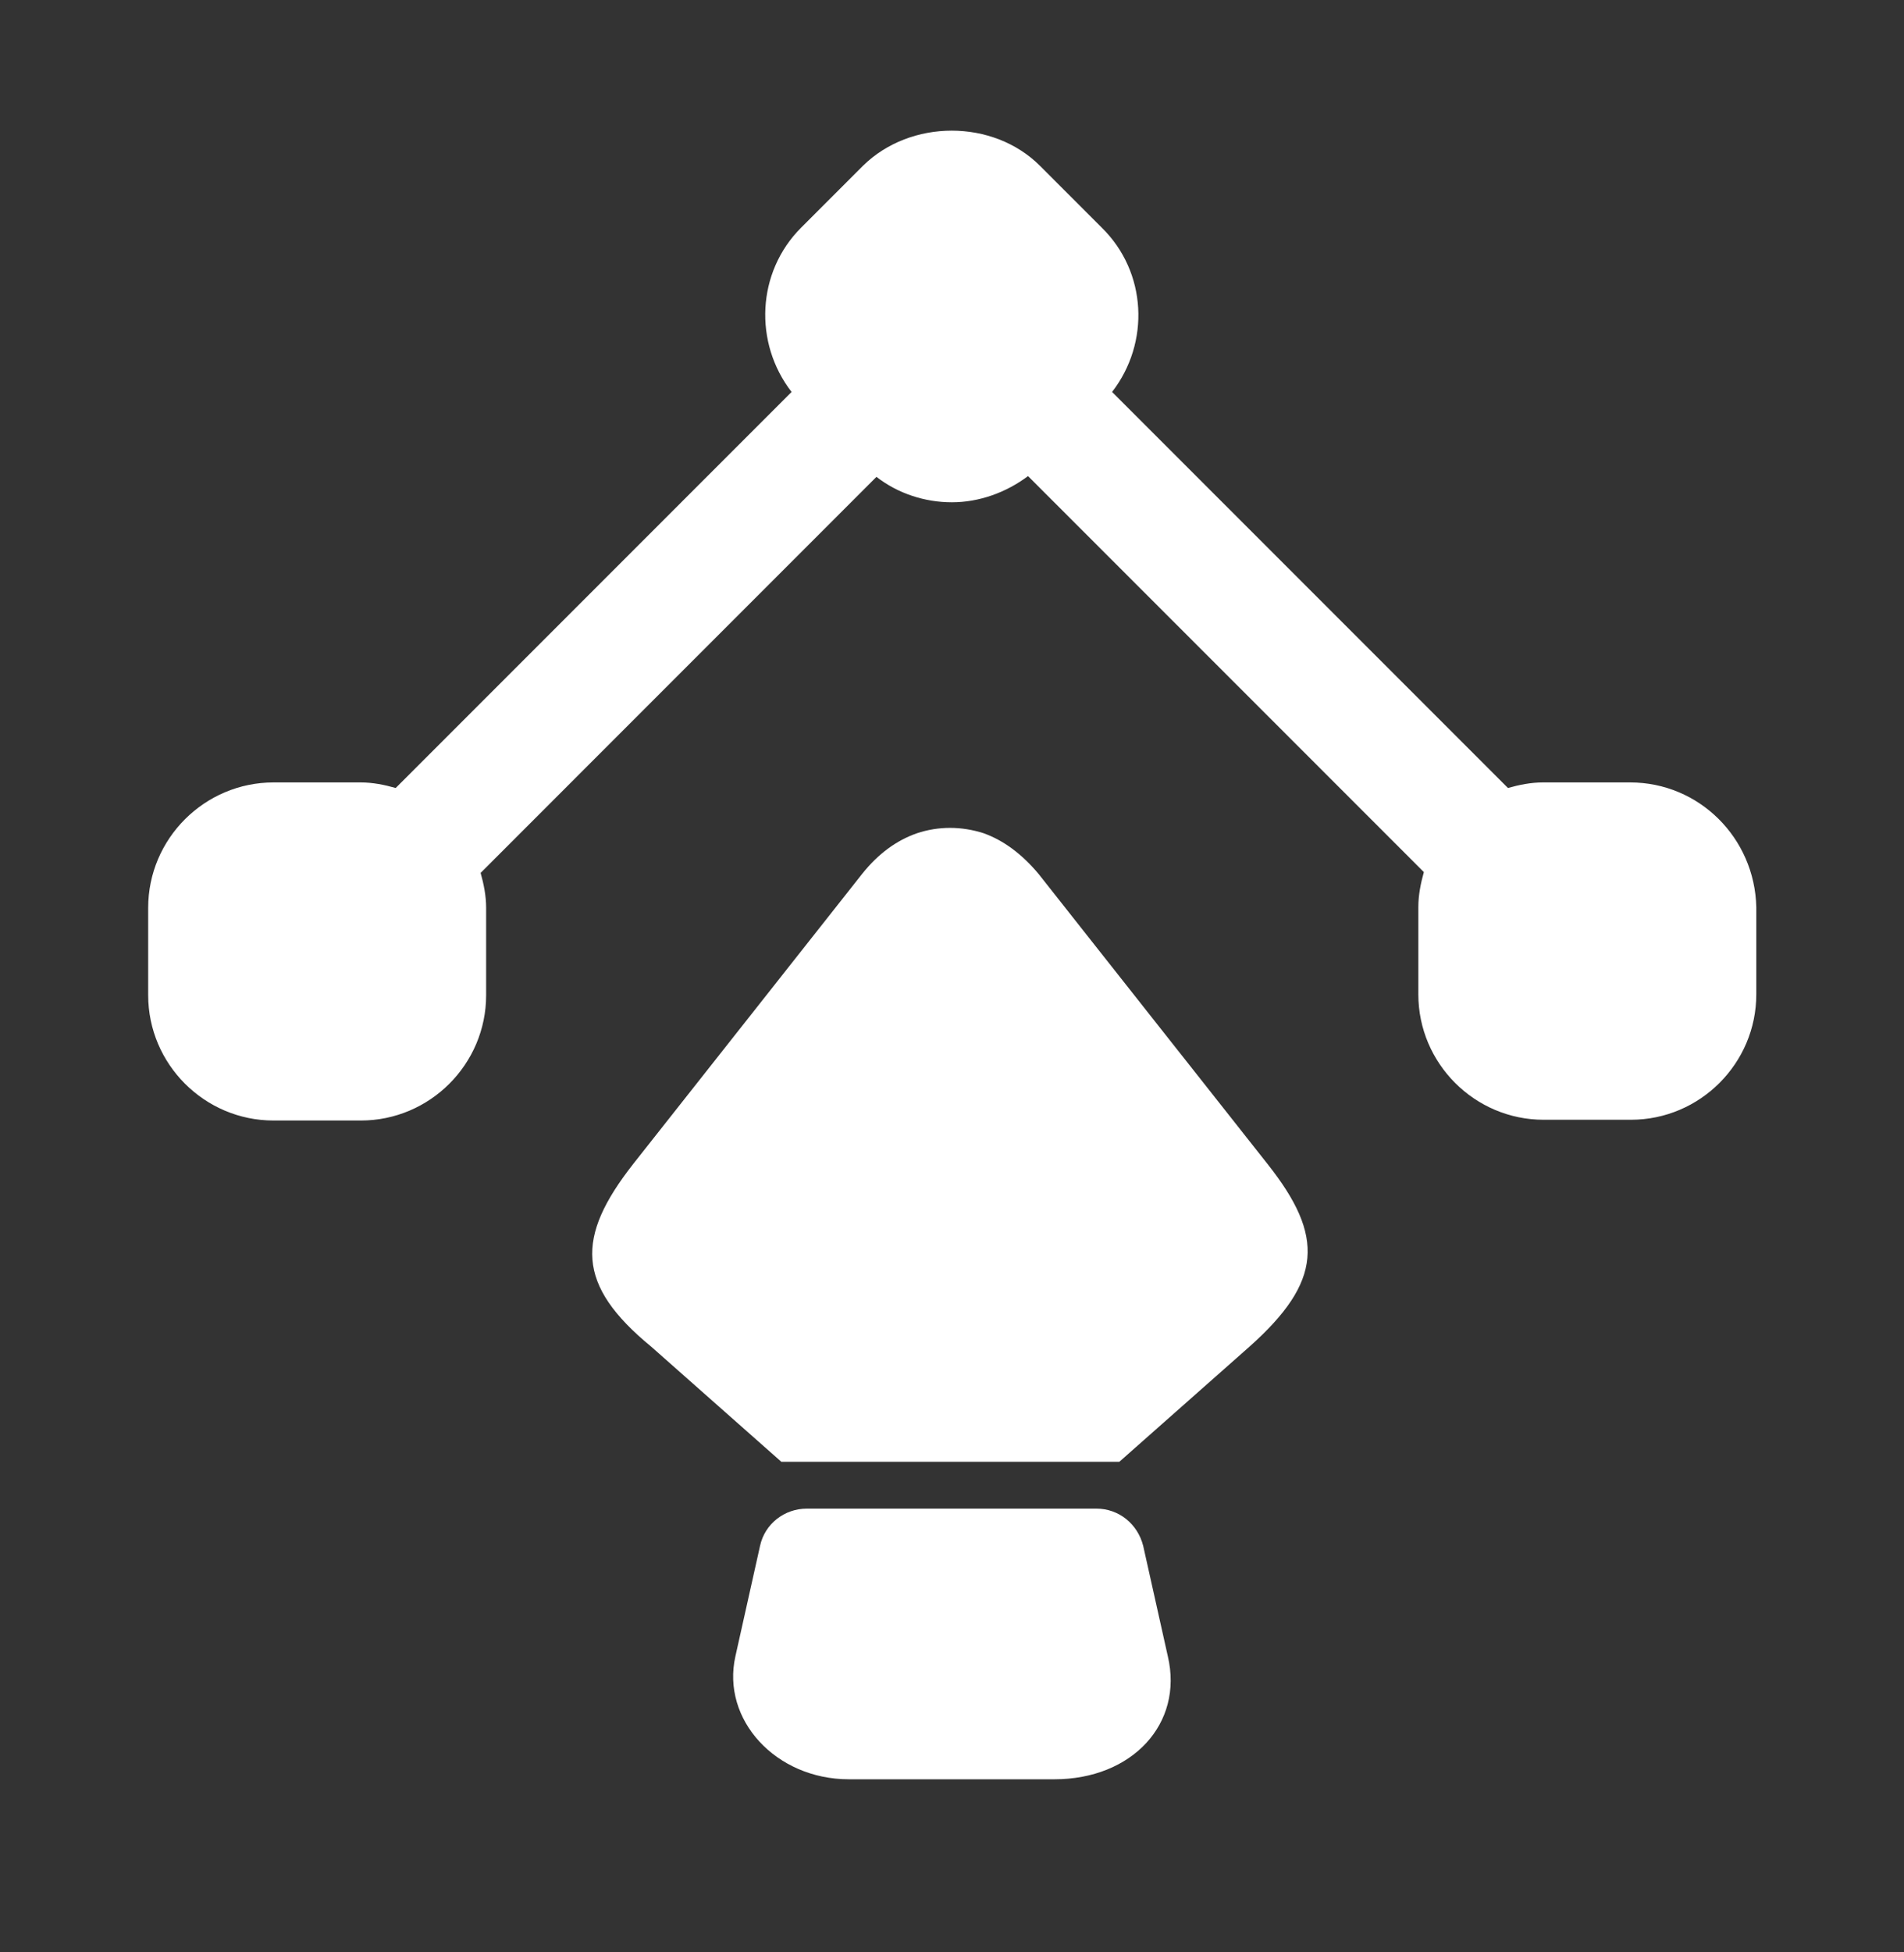 <svg width="40" height="41" viewBox="0 0 40 41" fill="none" xmlns="http://www.w3.org/2000/svg">
<rect x="0" y="0" width="40" height="41" fill="#333333" stroke="none"/>
<path d="M34.247 16.431H32.413C32.163 16.431 31.913 16.481 31.68 16.548L23.363 8.231C24.163 7.198 24.097 5.714 23.147 4.781L21.847 3.481C20.863 2.498 19.13 2.498 18.13 3.481L16.83 4.781C15.897 5.714 15.83 7.198 16.63 8.231L8.313 16.548C8.08 16.481 7.83 16.431 7.58 16.431H5.747C4.297 16.431 3.113 17.614 3.113 19.064V20.898C3.113 22.348 4.297 23.531 5.747 23.531H7.58C9.03 23.531 10.213 22.348 10.213 20.898V19.064C10.213 18.814 10.163 18.564 10.097 18.331L18.413 10.014C18.863 10.364 19.43 10.548 19.997 10.548C20.563 10.548 21.13 10.348 21.597 9.998L29.913 18.314C29.847 18.548 29.797 18.798 29.797 19.048V20.881C29.797 22.331 30.98 23.515 32.43 23.515H34.263C35.713 23.515 36.897 22.331 36.897 20.881V19.048C36.863 17.598 35.697 16.431 34.247 16.431Z" fill="#FFFFFF"/>
<path d="M26.248 28.281L23.515 30.698H16.415L13.682 28.281C12.098 26.981 12.098 25.981 13.299 24.448L18.115 18.348C18.448 17.931 18.832 17.648 19.265 17.498C19.715 17.348 20.198 17.348 20.665 17.498C21.082 17.648 21.465 17.931 21.815 18.348L26.632 24.448C27.832 25.964 27.782 26.914 26.248 28.281Z" fill="#FFFFFF"/>
<path d="M22.15 37.365H17.834C16.3 37.365 15.15 36.115 15.45 34.781L15.967 32.465C16.067 31.998 16.483 31.681 16.95 31.681H23.034C23.5 31.681 23.9 31.998 24.017 32.465L24.534 34.781C24.867 36.198 23.784 37.365 22.15 37.365Z" fill="#FFFFFF"/>
</svg>
